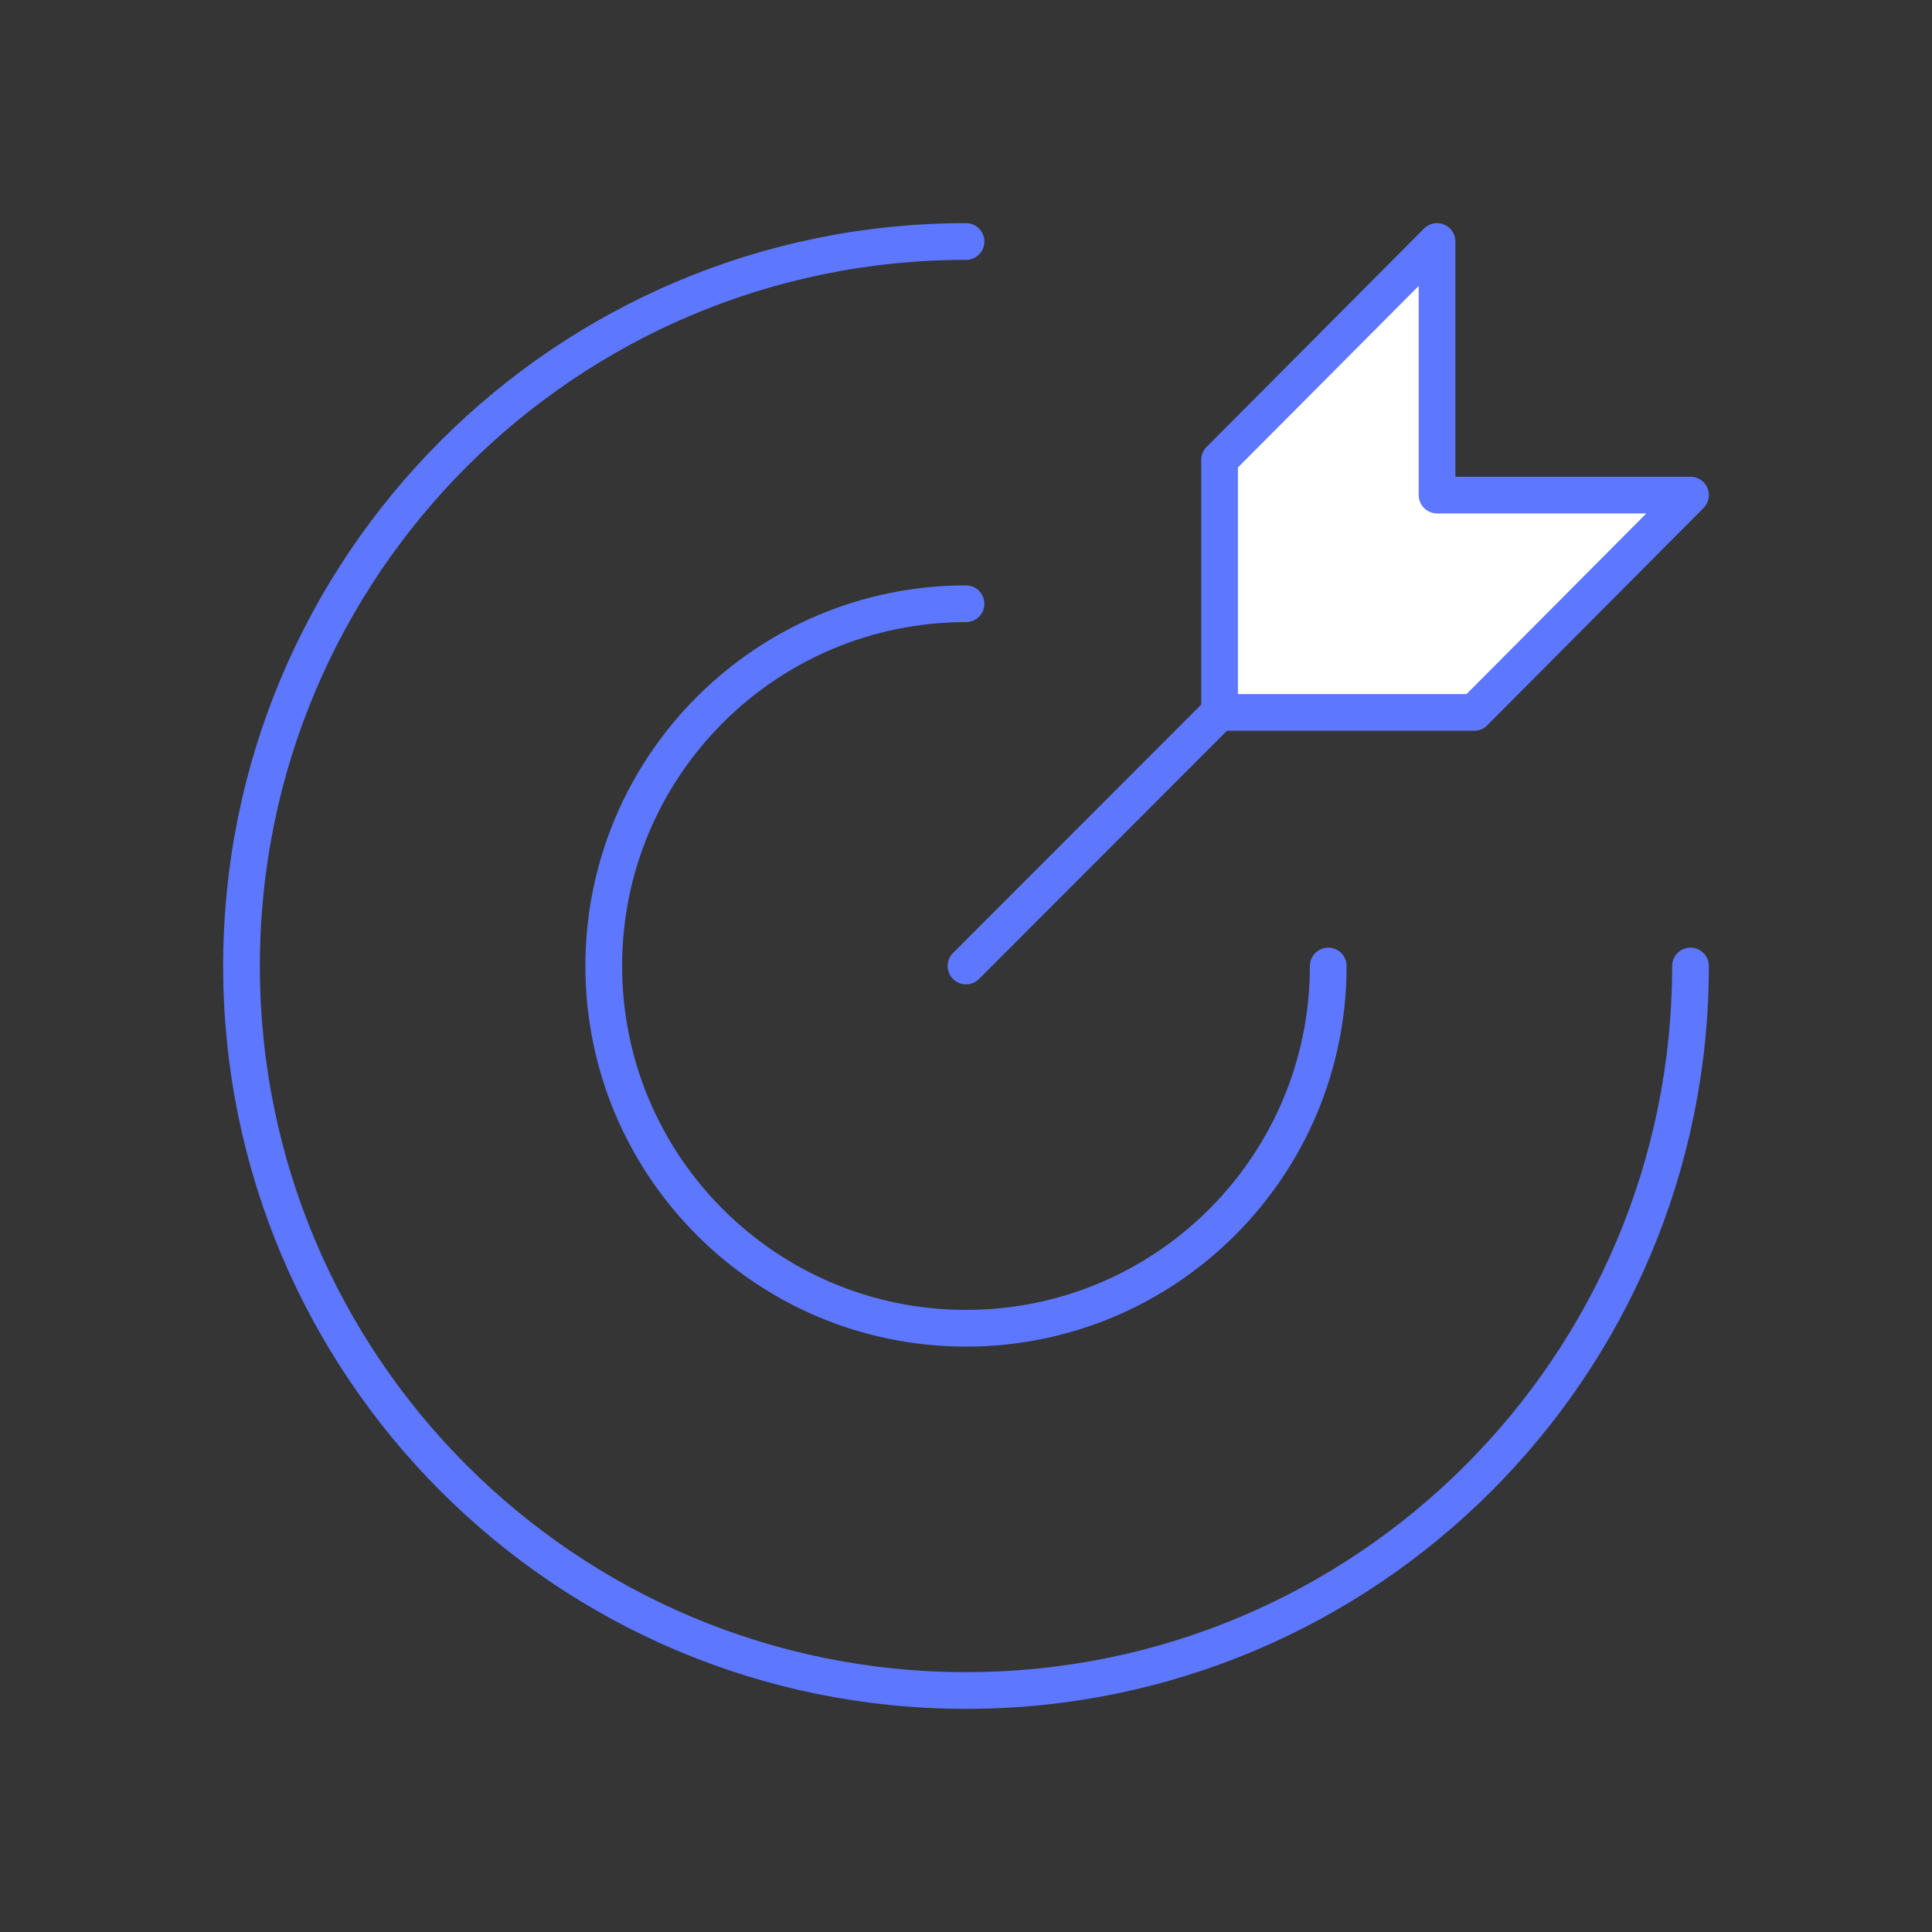 <svg viewBox="0 0 48 48" fill="none" xmlns="http://www.w3.org/2000/svg"><rect x="0" y="0" width="48" height="48" fill="#333333" stroke="none"/><g id="SVGRepo_bgCarrier" stroke-width="0"></g><g id="SVGRepo_tracerCarrier" stroke-linecap="round" stroke-linejoin="round"></g><g id="SVGRepo_iconCarrier"> <rect width="48" height="48" fill="white" fill-opacity="0.01"></rect> <path d="M24 6C14.059 6 6 14.059 6 24C6 33.941 14.059 42 24 42V42C33.941 42 42 33.941 42 24" stroke="#5d78ff" stroke-width="0.912" stroke-linecap="round" stroke-linejoin="round"></path> <path d="M24 15C19.029 15 15 19.029 15 24C15 28.971 19.029 33 24 33C28.971 33 33 28.971 33 24" stroke="#5d78ff" stroke-width="0.912" stroke-linecap="round" stroke-linejoin="round"></path> <path d="M24 24L30.3 17.694" stroke="#5d78ff" stroke-width="0.912" stroke-linecap="round" stroke-linejoin="round"></path> <path d="M30.3 11.426V17.7H36.625L42 12.3H35.703V6L30.3 11.426Z" fill="#ffffff" stroke="#5d78ff" stroke-width="0.912" stroke-linejoin="round"></path> </g></svg>